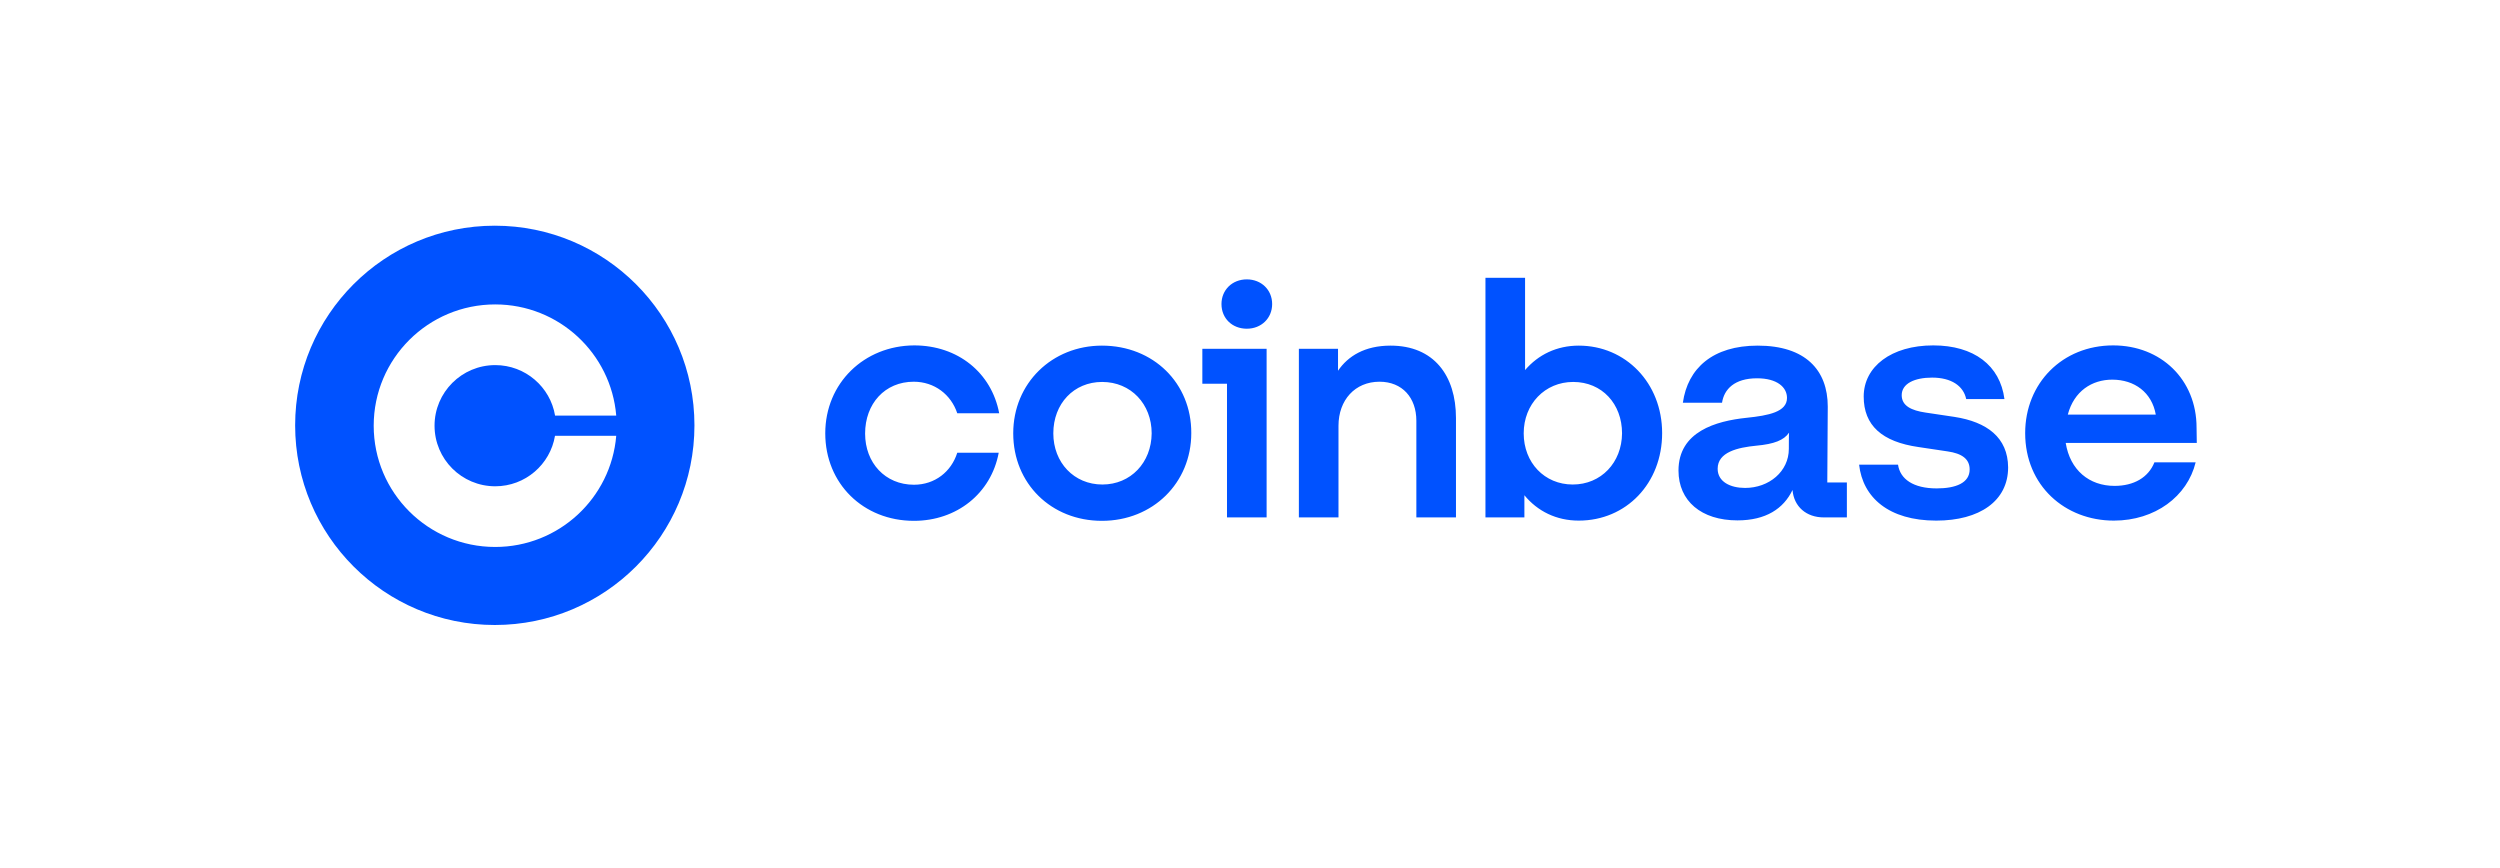 <svg width="144" height="50" viewBox="0 0 144 50" fill="none" xmlns="http://www.w3.org/2000/svg">
<path d="M63.47 19.908C60.604 19.908 58.362 22.066 58.362 24.96C58.362 27.855 60.551 30 63.47 30C66.403 30 68.618 27.816 68.618 24.947C68.632 22.079 66.442 19.908 63.47 19.908ZM63.497 27.908C61.865 27.908 60.671 26.645 60.671 24.96C60.671 23.25 61.852 22 63.484 22C65.142 22 66.336 23.276 66.336 24.96C66.323 26.645 65.129 27.908 63.497 27.908ZM69.255 22.105H70.675V29.803H72.957V20.092H69.255V22.105ZM52.63 21.987C53.824 21.987 54.779 22.724 55.138 23.803H57.553C57.115 21.474 55.178 19.895 52.657 19.895C49.777 19.908 47.535 22.066 47.535 24.96C47.535 27.855 49.724 30 52.643 30C55.111 30 57.088 28.421 57.526 26.079H55.138C54.793 27.171 53.851 27.921 52.643 27.921C50.985 27.921 49.83 26.658 49.83 24.974C49.83 23.25 50.971 21.987 52.63 21.987ZM112.577 24.013L110.905 23.763C110.109 23.645 109.538 23.382 109.538 22.763C109.538 22.092 110.281 21.75 111.29 21.75C112.391 21.75 113.094 22.224 113.253 22.987H115.456C115.204 21.04 113.691 19.895 111.356 19.895C108.941 19.895 107.349 21.118 107.349 22.842C107.349 24.5 108.397 25.447 110.507 25.75L112.179 26C113.001 26.118 113.452 26.434 113.452 27.04C113.452 27.816 112.656 28.132 111.555 28.132C110.202 28.132 109.445 27.592 109.326 26.763H107.084C107.296 28.658 108.795 29.987 111.528 29.987C114.023 29.987 115.668 28.855 115.668 26.921C115.655 25.197 114.447 24.303 112.577 24.013ZM71.816 16.092C70.98 16.092 70.357 16.697 70.357 17.513C70.357 18.342 70.98 18.934 71.816 18.934C72.652 18.934 73.276 18.329 73.276 17.513C73.276 16.697 72.652 16.092 71.816 16.092ZM105.279 23.421C105.279 21.316 103.992 19.908 101.245 19.908C98.658 19.908 97.212 21.21 96.933 23.197H99.189C99.308 22.421 99.905 21.79 101.206 21.79C102.36 21.79 102.931 22.303 102.931 22.921C102.931 23.724 101.882 23.934 100.595 24.066C98.844 24.25 96.681 24.855 96.681 27.105C96.681 28.855 97.995 29.974 100.078 29.974C101.71 29.974 102.731 29.303 103.249 28.224C103.329 29.184 104.045 29.803 105.053 29.803H106.38V27.79H105.252L105.279 23.421ZM103.037 25.855C103.037 27.158 101.896 28.105 100.516 28.105C99.666 28.105 98.937 27.75 98.937 27C98.937 26.04 100.091 25.776 101.166 25.671C102.187 25.579 102.758 25.355 103.05 24.921C103.037 24.921 103.037 25.855 103.037 25.855ZM90.936 19.908C89.662 19.908 88.601 20.434 87.844 21.316V16H85.562V29.803H87.805V28.526C88.561 29.447 89.649 29.987 90.936 29.987C93.669 29.987 95.739 27.842 95.739 24.947C95.739 22.053 93.629 19.908 90.936 19.908ZM90.591 27.908C88.959 27.908 87.765 26.645 87.765 24.96C87.765 23.276 88.985 22 90.617 22C92.276 22 93.43 23.263 93.43 24.96C93.417 26.645 92.223 27.908 90.591 27.908ZM80.096 19.908C78.609 19.908 77.641 20.513 77.07 21.355V20.092H74.815V29.803H77.097V24.526C77.097 23.04 78.052 21.987 79.459 21.987C80.772 21.987 81.582 22.908 81.582 24.237V29.803H83.864V24.079C83.864 21.632 82.59 19.908 80.096 19.908ZM126.522 24.632C126.522 21.855 124.465 19.895 121.719 19.895C118.786 19.895 116.65 22.079 116.65 24.947C116.65 27.974 118.945 29.987 121.758 29.987C124.133 29.987 125.991 28.592 126.469 26.632H124.094C123.749 27.5 122.913 27.987 121.798 27.987C120.339 27.987 119.237 27.079 118.985 25.513H126.535L126.522 24.632ZM119.105 23.882C119.463 22.526 120.498 21.868 121.665 21.868C122.953 21.868 123.948 22.605 124.173 23.882H119.105Z" fill="#0052FF"/>
<path fill-rule="evenodd" clip-rule="evenodd" d="M40 24.5C40 18.149 34.851 13 28.5 13C22.149 13 17 18.149 17 24.5C17 30.851 22.149 36 28.5 36C34.851 36 40 30.851 40 24.5ZM25.03 24.52C25.03 26.446 26.593 28.01 28.527 28.01C30.258 28.01 31.692 26.752 31.968 25.102H35.495C35.197 28.687 32.192 31.505 28.523 31.505C24.659 31.505 21.525 28.377 21.525 24.52C21.525 20.663 24.659 17.535 28.523 17.535C32.192 17.535 35.197 20.353 35.495 23.938H31.972C31.696 22.288 30.258 21.03 28.527 21.03C26.598 21.03 25.03 22.594 25.03 24.52Z" fill="#0052FF"/>
</svg>
